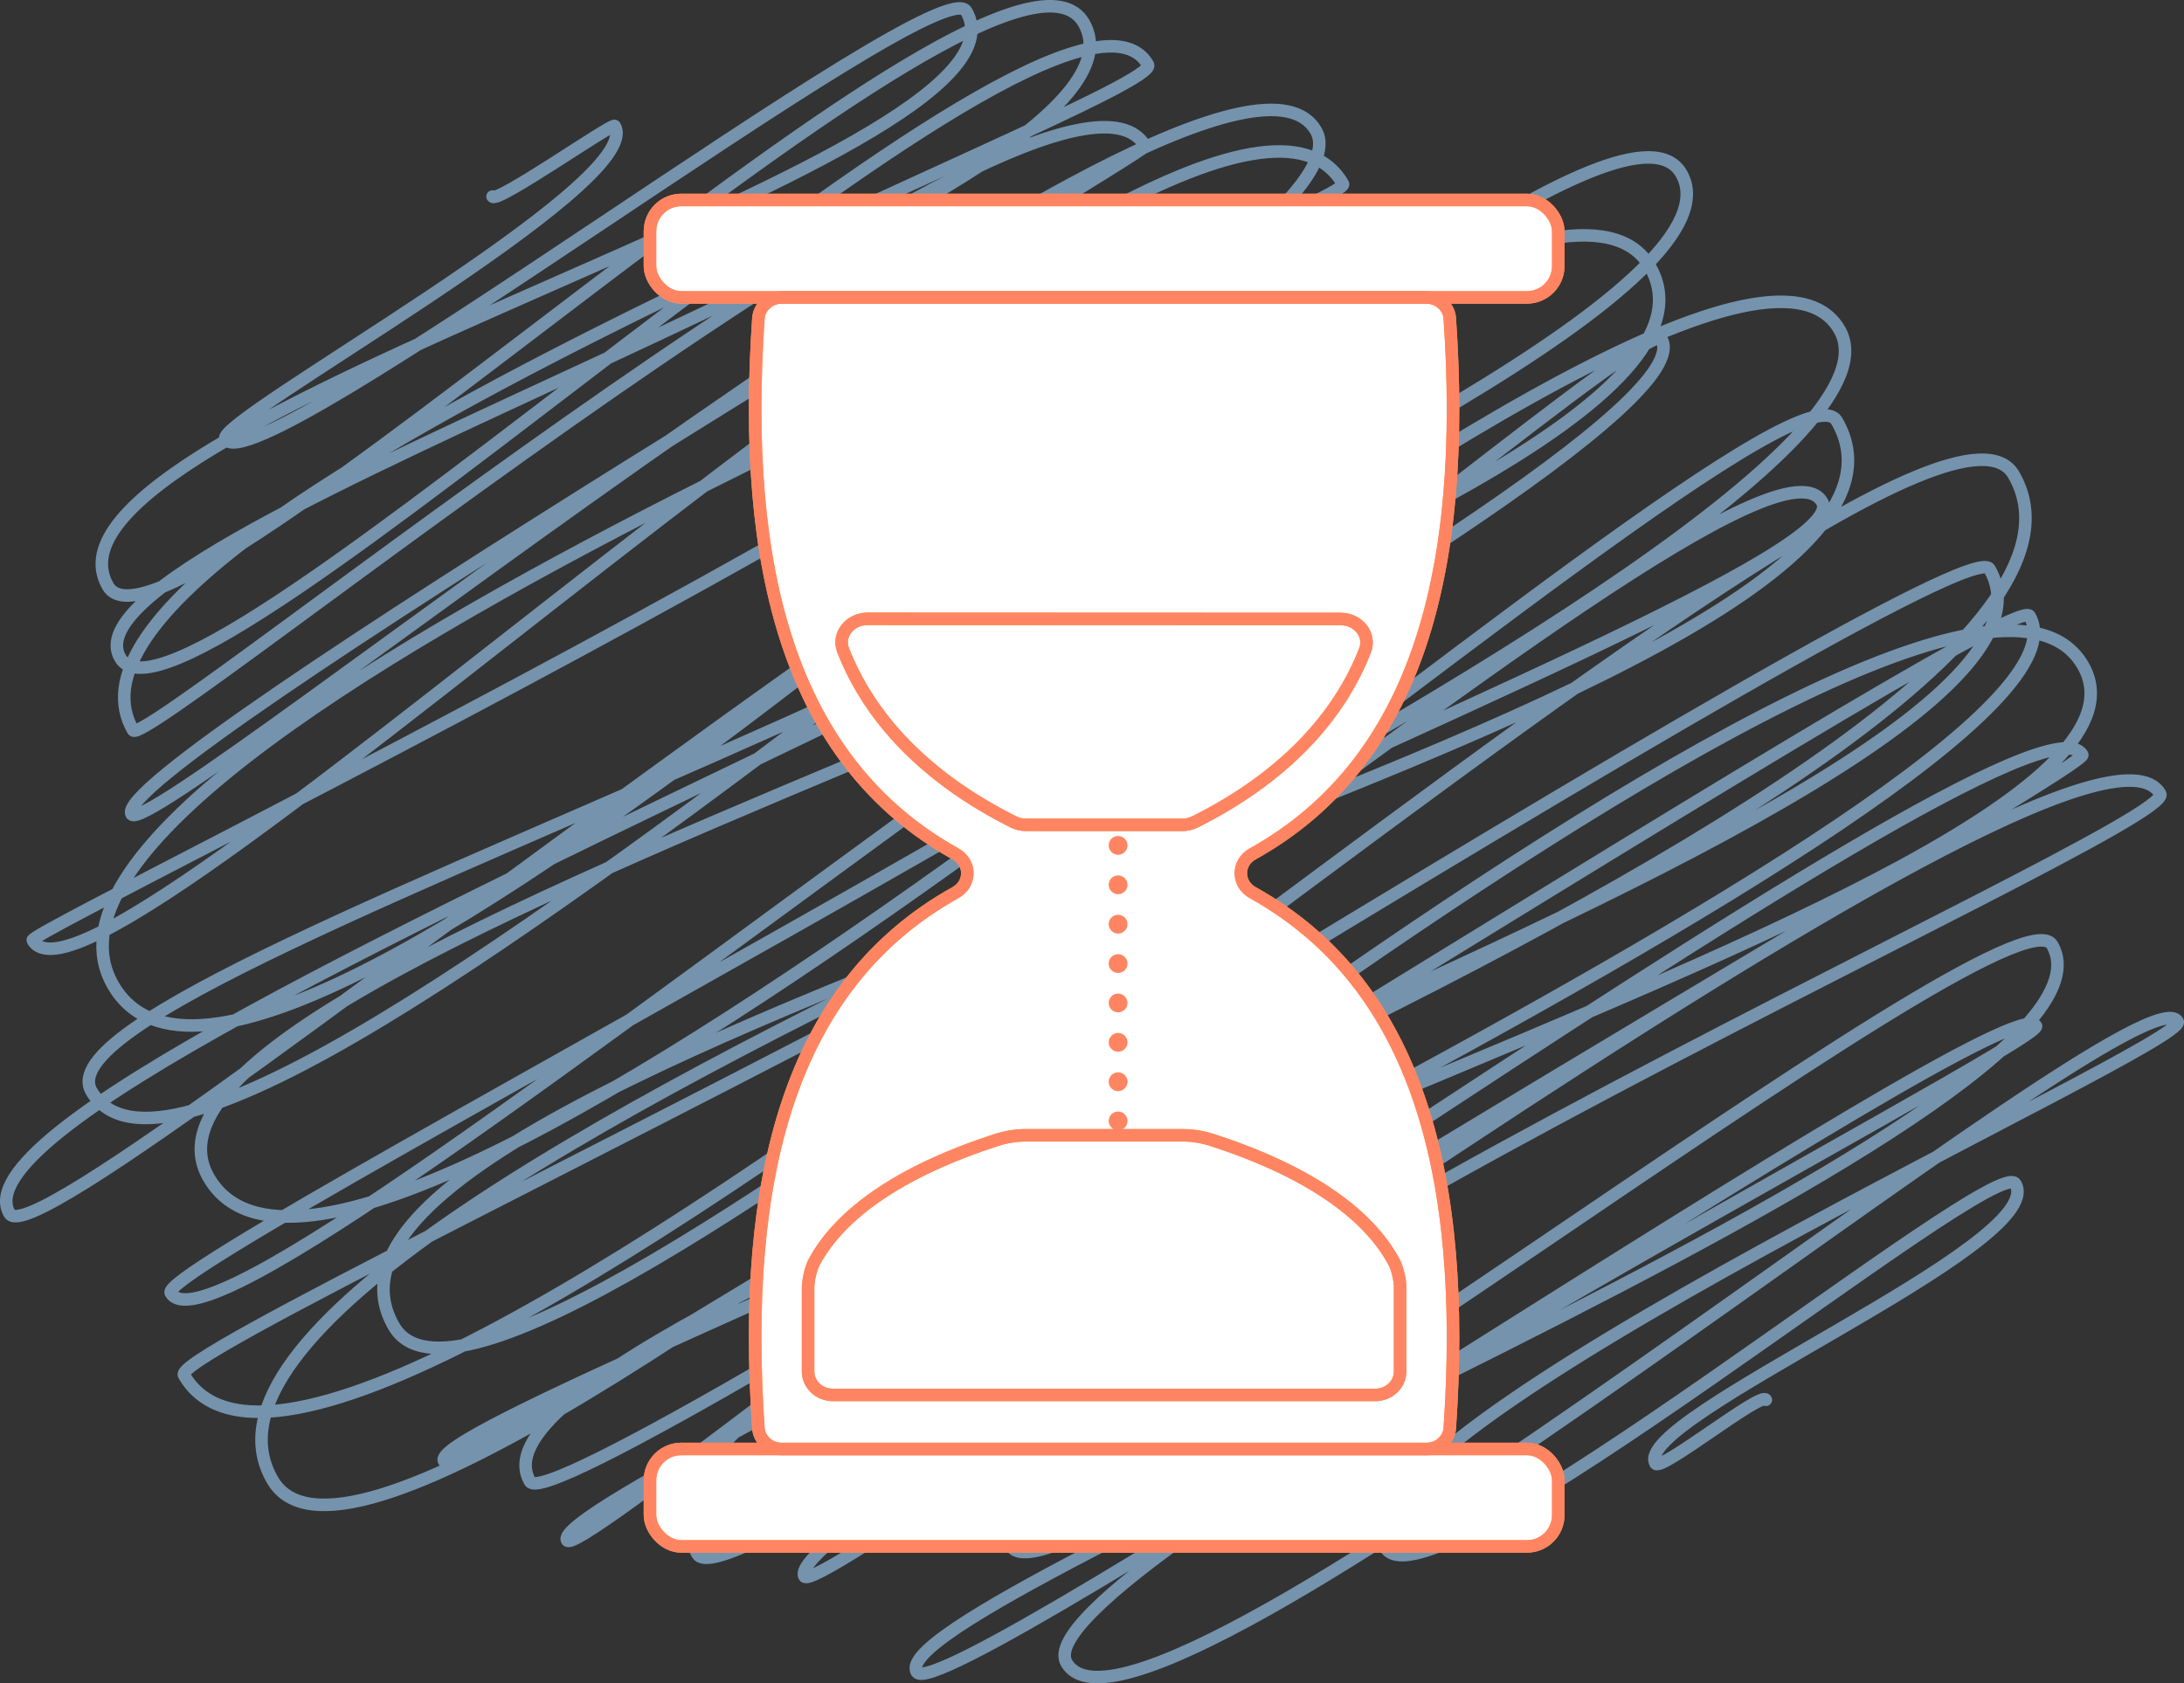 <?xml version="1.0" encoding="UTF-8"?> <svg xmlns="http://www.w3.org/2000/svg" viewBox="0 0 348.65 268.79"><rect x="0" y="0" width="348.65" height="268.79" fill="#333333" stroke="none"/> <defs> <style> .cls-1, .cls-2, .cls-3, .cls-4 { stroke-miterlimit: 10; } .cls-1, .cls-2, .cls-3, .cls-4, .cls-5 { stroke-linecap: round; } .cls-1, .cls-3 { stroke-width: 3px; } .cls-1, .cls-3, .cls-4 { stroke: #ff8562; } .cls-1, .cls-3, .cls-4, .cls-5 { fill: none; } .cls-6, .cls-2 { fill: #fff; } .cls-2 { stroke: #ff974d; } .cls-2, .cls-4, .cls-5 { stroke-width: 2px; } .cls-3 { stroke-dasharray: 0 0 0 6.29; } .cls-5 { stroke: #a2d4ff; stroke-linejoin: round; } .cls-7 { opacity: .6; } </style> </defs> <g id="Layer_1" data-name="Layer 1"></g> <g id="Layer_2" data-name="Layer 2"> <g id="Layer_1-2" data-name="Layer 1"> <g> <g class="cls-7"> <path class="cls-5" d="M78.63,31.38c.67,1.16,19.18-11.82,19.5-11.26,5.31,9.2-63.89,46.98-62.16,49.98C40.61,78.13,150.03-5.53,154.26,1.8,168.01,25.62,2.02,67.24,17.24,93.61,26.85,110.25,159.94-18.98,173.02,3.67,188.58,30.63,7.56,84.9,19.19,105.05,29.32,122.59,169.16-14.1,183.26,10.32,186.25,15.5,1.93,83.16,21.25,116.61,23.24,120.07,169.34-.03,182.82,23.33c.52,.91-166,99.43-161.82,106.68,3.02,5.22,173.84-135.55,189.07-109.16C222.93,43.1,4.24,148.43,5.22,150.14,15.87,168.59,192.86-7.93,214.4,29.38c2,3.47-219.42,87.97-196.34,127.94C42.02,198.82,216.65,25.47,224.09,38.37,250.66,84.38,2.7,153.64,14.59,174.23,35.76,210.89,252.26-.24,268.39,27.69,287.58,60.92-13.19,168.28,1.52,193.77,7.8,204.65,240.96,3.7,263.4,42.58,287.25,83.88,11.26,149.84,33.32,188.04c24.04,41.64,228.5-139.8,231.91-133.89,10.79,18.7-241.01,147.03-237.97,152.3C37.4,224.01,272.19,15.46,293.65,52.64,312.46,85.21,26.03,213.79,29.37,219.57c25.01,43.32,254.51-168.53,263.86-152.34,26.64,46.14-256.05,100.04-230.36,144.54,17.61,30.5,216.42-151.69,228-131.63,8.68,15.04-273.77,110.46-247.38,156.17,20.99,36.35,261.85-188.42,277.98-160.49,27.39,47.44-255.24,149.41-250.58,157.48,2.11,3.65,242.19-150.27,246.71-142.44,22.15,38.36-249.24,117.56-232.99,145.71,4.5,7.79,236.36-143.47,239.39-138.21,15.6,27.01-237.99,139.77-233.47,147.6,2.84,4.92,219.25-179.08,241.99-139.71,21.55,37.32-245.56,99.66-221.16,141.91,6.48,11.23,212.37-142.68,221.06-127.63,1.29,2.23-209.26,122.07-204,131.18,2.74,4.75,203.95-146.57,216.43-124.96,3.22,5.59-199.18,92.93-183.47,120.12,7.43,12.87,159.72-107.26,166.23-95.97,15.52,26.88-187.87,104.64-181.26,116.08,3.85,6.67,174.51-110.39,178.68-103.16,1.55,2.68-163.04,87.37-154.77,101.7,12.21,21.15,171.57-112.47,177.38-102.41,2.16,3.74-137.02,65.72-126.48,84,6.69,11.59,97.54-63.35,100.58-58.07,5.57,9.64-61.56,37.52-57.45,44.65,.79,1.36,16.83-11.51,17.61-10.17"></path> </g> <g> <g> <g> <path class="cls-6" d="M176.26,47.49h51.42c1.97,0,3.63,1.47,3.76,3.34,2.73,39.79-4.91,70.73-31.45,85.51-2.54,1.41-2.54,4.79,0,6.2,26.54,14.78,34.18,45.72,31.45,85.51-.13,1.86-1.78,3.34-3.76,3.34H124.83c-1.97,0-3.63-1.47-3.76-3.34-2.73-39.79,4.91-70.73,31.45-85.51,2.54-1.41,2.54-4.79,0-6.2-26.54-14.78-34.18-45.72-31.45-85.51,.13-1.86,1.78-3.34,3.76-3.34h51.42Z"></path> <path class="cls-6" d="M214.02,98.84l-75.53-.03c-2.82,0-4.85,2.57-3.9,5,4.18,10.74,13.08,20.37,27.19,27.43,.62,.31,1.33,.47,2.03,.47h24.93c.7,0,1.41-.16,2.03-.47,14.1-7.06,22.98-16.67,27.15-27.4,.95-2.44-1.07-5-3.9-5Z"></path> <path class="cls-6" d="M223.51,205.67v13.32c0,2.07-1.77,3.75-3.96,3.75h-86.59c-2.19,0-3.96-1.68-3.96-3.75v-13.32c0-1.22,.42-3.12,1-4.19,4.09-7.59,13.57-14.44,29.09-19.45,1.51-.49,3.1-.75,4.69-.75h25.01c1.59,0,3.17,.26,4.69,.75,15.51,5.01,24.96,11.87,29.04,19.45,.58,1.07,1,2.97,1,4.19Z"></path> <rect class="cls-6" x="103.76" y="31.93" width="145" height="15.56" rx="5" ry="5"></rect> <rect class="cls-6" x="103.76" y="231.37" width="145" height="15.56" rx="5" ry="5"></rect> </g> <g> <path class="cls-2" d="M176.26,47.49h51.42c1.97,0,3.63,1.47,3.76,3.34,2.73,39.79-4.91,70.73-31.45,85.51-2.54,1.41-2.54,4.79,0,6.2,26.54,14.78,34.18,45.72,31.45,85.51-.13,1.86-1.78,3.34-3.76,3.34H124.83c-1.97,0-3.63-1.47-3.76-3.34-2.73-39.79,4.91-70.73,31.45-85.51,2.54-1.41,2.54-4.79,0-6.2-26.54-14.78-34.18-45.72-31.45-85.51,.13-1.86,1.78-3.34,3.76-3.34h51.42Z"></path> <path class="cls-2" d="M214.02,98.84l-75.53-.03c-2.82,0-4.85,2.57-3.9,5,4.18,10.74,13.08,20.37,27.19,27.43,.62,.31,1.33,.47,2.03,.47h24.93c.7,0,1.41-.16,2.03-.47,14.1-7.06,22.98-16.67,27.15-27.4,.95-2.44-1.07-5-3.9-5Z"></path> <path class="cls-2" d="M223.51,205.67v13.32c0,2.07-1.77,3.75-3.96,3.75h-86.59c-2.19,0-3.96-1.68-3.96-3.75v-13.32c0-1.22,.42-3.12,1-4.19,4.09-7.59,13.57-14.44,29.09-19.45,1.51-.49,3.1-.75,4.69-.75h25.01c1.59,0,3.17,.26,4.69,.75,15.51,5.01,24.96,11.87,29.04,19.45,.58,1.07,1,2.97,1,4.19Z"></path> <rect class="cls-2" x="103.76" y="31.93" width="145" height="15.56" rx="5" ry="5"></rect> <rect class="cls-2" x="103.76" y="231.37" width="145" height="15.56" rx="5" ry="5"></rect> </g> <g> <path class="cls-4" d="M176.26,47.49h51.42c1.97,0,3.63,1.47,3.76,3.34,2.73,39.79-4.91,70.73-31.45,85.51-2.54,1.41-2.54,4.79,0,6.2,26.54,14.78,34.18,45.72,31.45,85.51-.13,1.86-1.78,3.34-3.76,3.34H124.83c-1.97,0-3.63-1.47-3.76-3.34-2.73-39.79,4.91-70.73,31.45-85.51,2.54-1.41,2.54-4.79,0-6.2-26.54-14.78-34.18-45.72-31.45-85.51,.13-1.86,1.78-3.34,3.76-3.34h51.42Z"></path> <path class="cls-4" d="M214.02,98.84l-75.53-.03c-2.82,0-4.85,2.57-3.9,5,4.18,10.74,13.08,20.37,27.19,27.43,.62,.31,1.33,.47,2.03,.47h24.93c.7,0,1.41-.16,2.03-.47,14.1-7.06,22.98-16.67,27.15-27.4,.95-2.44-1.07-5-3.9-5Z"></path> <path class="cls-4" d="M223.51,205.67v13.32c0,2.07-1.77,3.75-3.96,3.75h-86.59c-2.19,0-3.96-1.68-3.96-3.75v-13.32c0-1.22,.42-3.12,1-4.19,4.09-7.59,13.57-14.44,29.09-19.45,1.51-.49,3.1-.75,4.69-.75h25.01c1.59,0,3.17,.26,4.69,.75,15.51,5.01,24.96,11.87,29.04,19.45,.58,1.07,1,2.97,1,4.19Z"></path> <rect class="cls-4" x="103.76" y="31.93" width="145" height="15.56" rx="5" ry="5"></rect> <rect class="cls-4" x="103.76" y="231.37" width="145" height="15.56" rx="5" ry="5"></rect> </g> </g> <g> <line class="cls-1" x1="178.49" y1="134.99" x2="178.49" y2="134.99"></line> <line class="cls-3" x1="178.49" y1="141.28" x2="178.49" y2="175.85"></line> <line class="cls-1" x1="178.49" y1="178.99" x2="178.49" y2="178.99"></line> </g> </g> </g> </g> </g> </svg> 